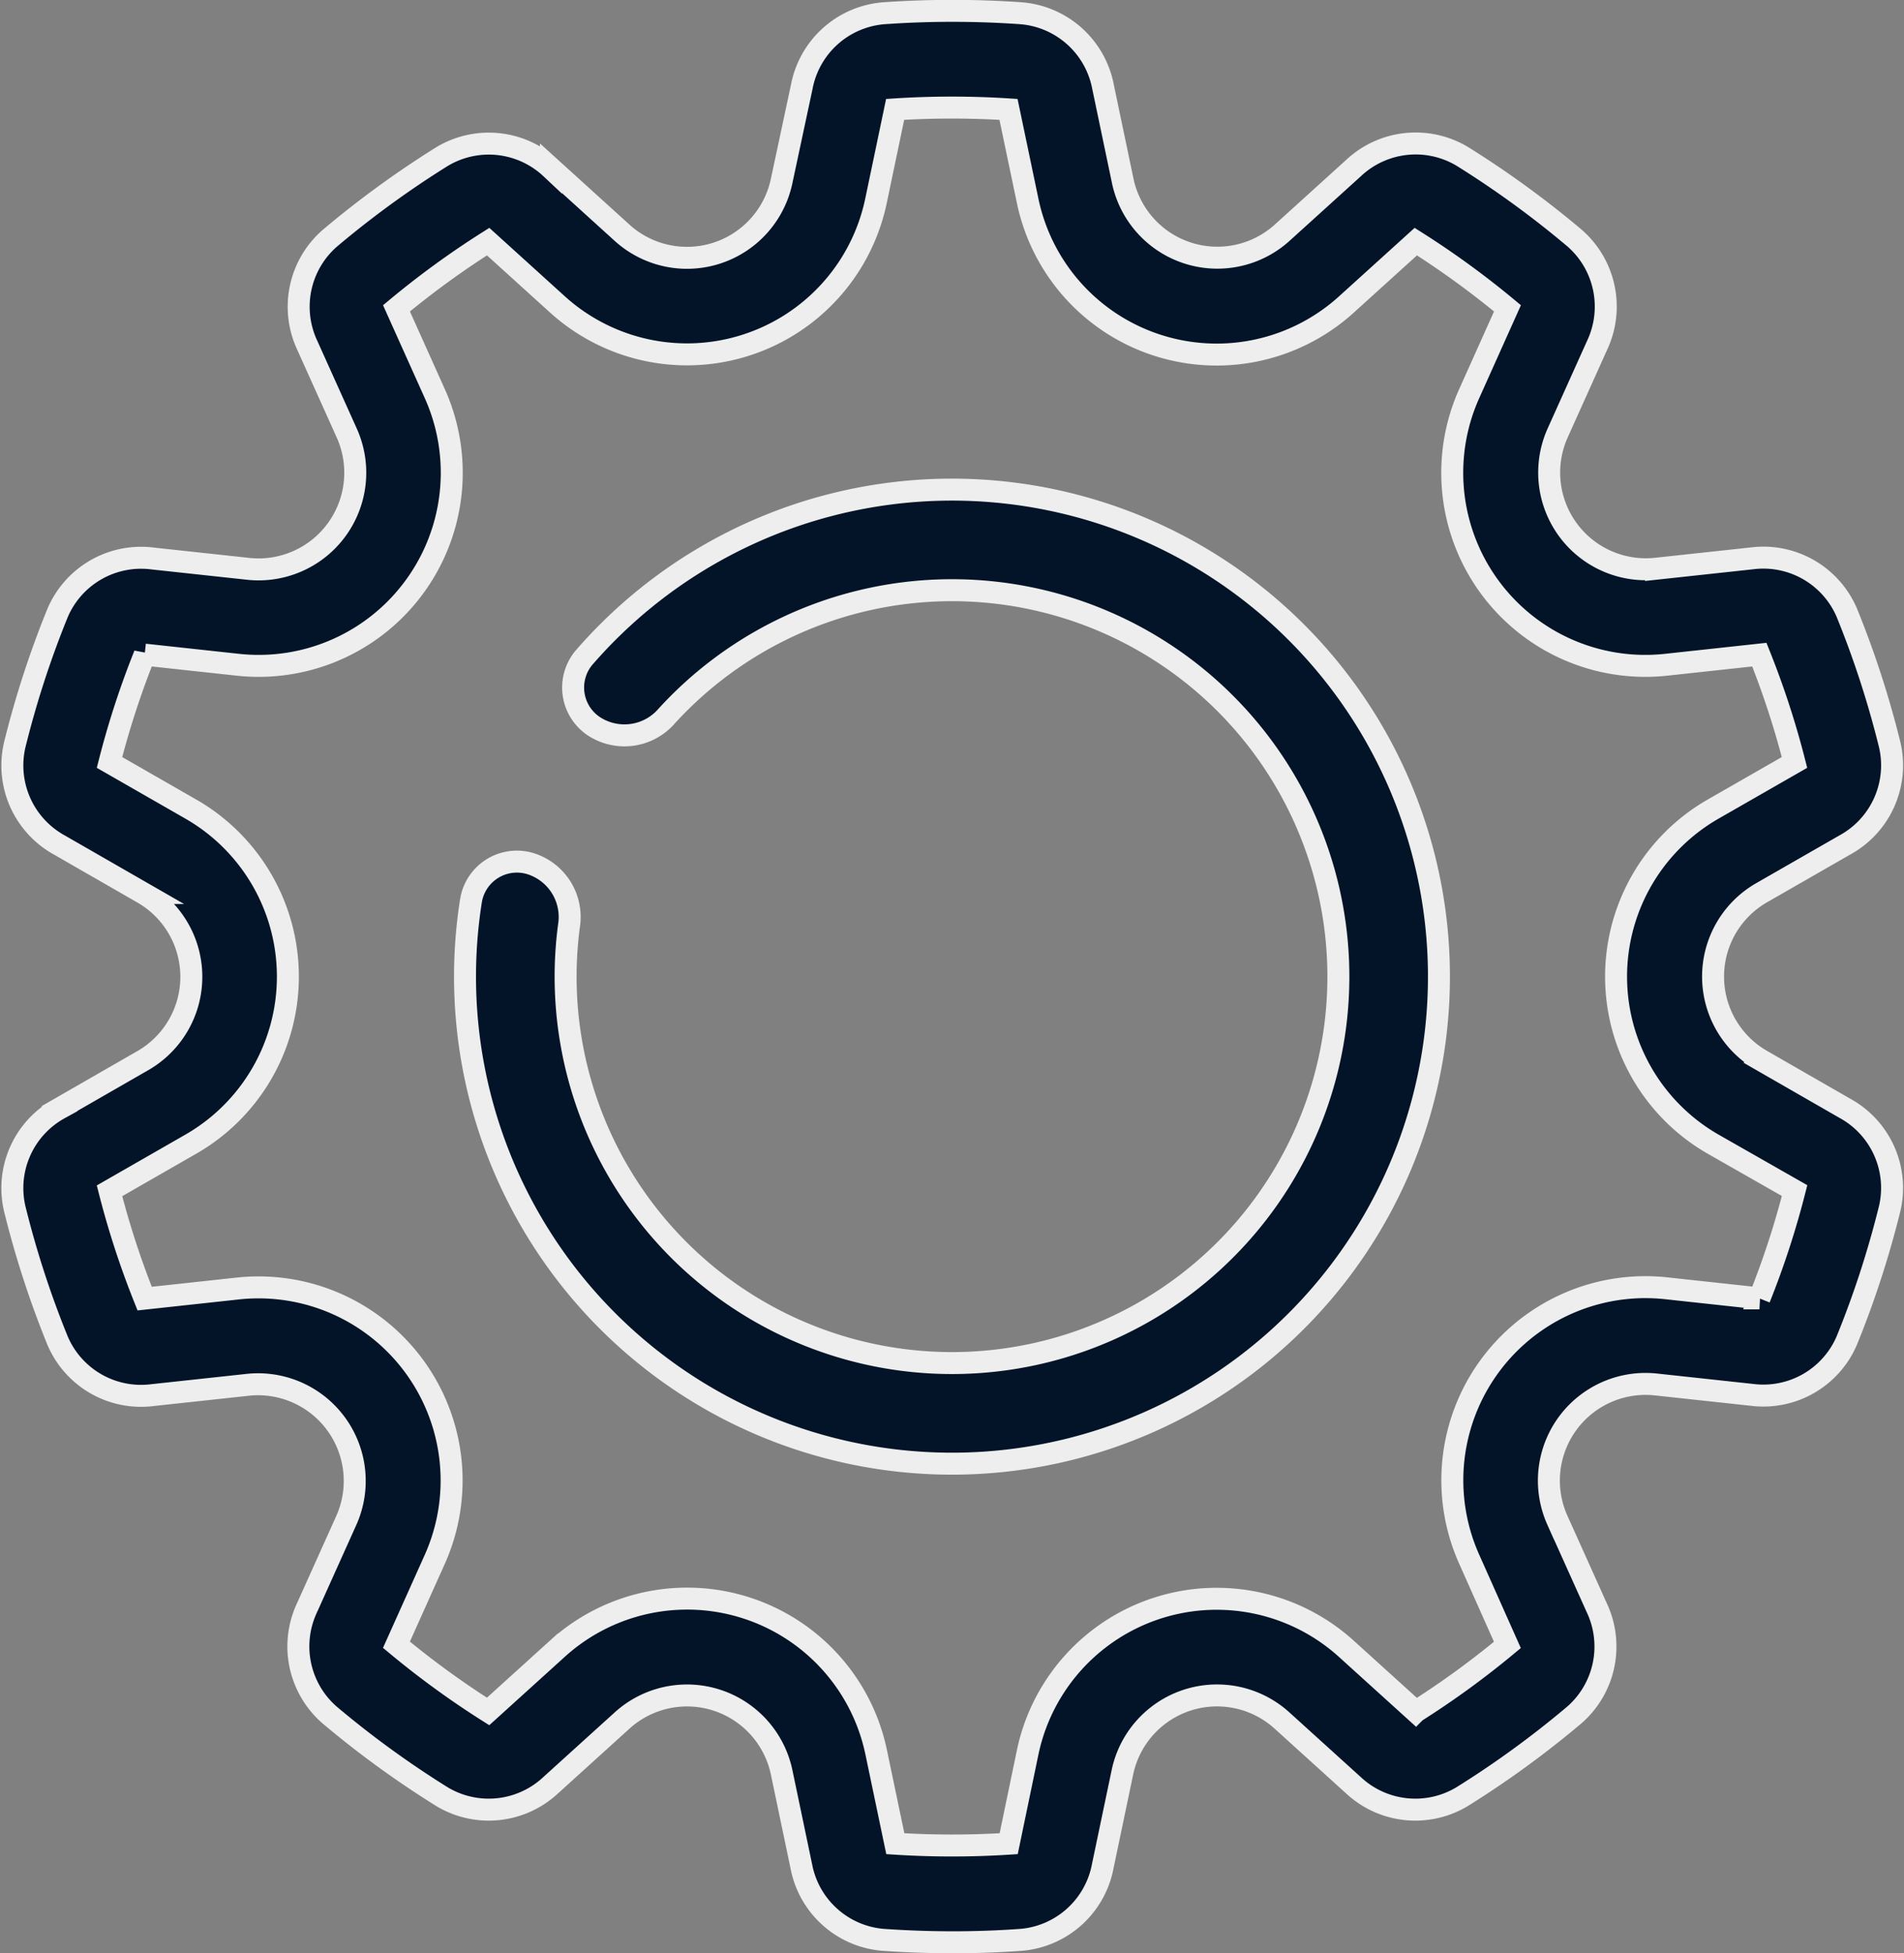 <?xml version="1.0" encoding="UTF-8"?>
<svg xmlns="http://www.w3.org/2000/svg" width="100%" height="100%" viewBox="0 0 43.33 44.445">
  <rect x="0" y="0" width="43.33" height="44.445" fill="#808080" stroke="none"/>
  <g id="Group_246" data-name="Group 246" transform="translate(-48.013 -42.417)">
    <path id="Path_183" data-name="Path 183" d="M59.122,47.915a19.841,19.841,0,0,0-2.086,1.518l.872,1.941a4.394,4.394,0,0,1-4.482,6.169l-2.121-.23a19.6,19.6,0,0,0-.8,2.453l1.85,1.061a4.394,4.394,0,0,1,0,7.625l-1.85,1.061a19.609,19.609,0,0,0,.8,2.453l2.121-.23A4.394,4.394,0,0,1,57.907,77.9l-.872,1.942a19.854,19.854,0,0,0,2.086,1.518l1.579-1.43a4.395,4.395,0,0,1,7.252,2.356l.436,2.083q.639.041,1.29.041t1.29-.041L71.4,82.29a4.395,4.395,0,0,1,7.252-2.356l1.579,1.43a19.874,19.874,0,0,0,2.086-1.518L81.45,77.9a4.394,4.394,0,0,1,4.482-6.169l2.121.23a19.59,19.59,0,0,0,.8-2.453L87,68.452a4.394,4.394,0,0,1,0-7.625l1.851-1.061a19.585,19.585,0,0,0-.8-2.453l-2.121.23a4.394,4.394,0,0,1-4.482-6.169l.871-1.941a19.876,19.876,0,0,0-2.086-1.518l-1.579,1.43A4.394,4.394,0,0,1,71.4,46.989l-.436-2.083q-.639-.041-1.29-.041t-1.29.041l-.436,2.083A4.394,4.394,0,0,1,60.7,49.345Zm1.429-1.67a2.066,2.066,0,0,0-2.477-.266,22.048,22.048,0,0,0-2.557,1.861,2.067,2.067,0,0,0-.51,2.437l.9,2a2.2,2.2,0,0,1-2.241,3.084l-2.183-.236a2.065,2.065,0,0,0-2.159,1.238,21.811,21.811,0,0,0-.978,3.012,2.066,2.066,0,0,0,1.019,2.27l1.9,1.092a2.2,2.2,0,0,1,0,3.813l-1.9,1.092a2.065,2.065,0,0,0-1.019,2.27,21.811,21.811,0,0,0,.978,3.012,2.065,2.065,0,0,0,2.159,1.238l2.183-.236A2.2,2.2,0,0,1,55.9,77l-.9,2a2.067,2.067,0,0,0,.51,2.437A22.011,22.011,0,0,0,58.073,83.3a2.066,2.066,0,0,0,2.477-.266l1.625-1.472A2.2,2.2,0,0,1,65.8,82.74l.449,2.144A2.066,2.066,0,0,0,68.1,86.556q.783.055,1.58.056t1.58-.056a2.066,2.066,0,0,0,1.848-1.672l.449-2.144a2.2,2.2,0,0,1,3.626-1.178l1.625,1.472a2.066,2.066,0,0,0,2.477.266,22.013,22.013,0,0,0,2.557-1.861A2.067,2.067,0,0,0,84.351,79l-.9-2A2.2,2.2,0,0,1,85.7,73.92l2.183.236a2.065,2.065,0,0,0,2.159-1.238,21.824,21.824,0,0,0,.978-3.012A2.065,2.065,0,0,0,90,67.637l-1.9-1.092a2.2,2.2,0,0,1,0-3.813L90,61.642a2.065,2.065,0,0,0,1.02-2.27,21.824,21.824,0,0,0-.978-3.012,2.065,2.065,0,0,0-2.159-1.238l-2.183.236a2.2,2.2,0,0,1-2.241-3.084l.9-2a2.067,2.067,0,0,0-.51-2.437,22.026,22.026,0,0,0-2.557-1.861,2.066,2.066,0,0,0-2.477.266l-1.625,1.472a2.2,2.2,0,0,1-3.626-1.178l-.449-2.144a2.066,2.066,0,0,0-1.848-1.672q-.783-.056-1.58-.056t-1.58.056a2.066,2.066,0,0,0-1.848,1.672L65.8,46.539a2.2,2.2,0,0,1-3.626,1.178Z" fill="#031428" stroke="#eee" stroke-width="0.5" fill-rule="evenodd"></path>
    <path id="Path_184" data-name="Path 184" d="M148.535,157.729a1.058,1.058,0,0,1,1.344-.823,1.271,1.271,0,0,1,.882,1.418,8.793,8.793,0,1,0,2.225-4.776,1.271,1.271,0,0,1-1.653.237,1.058,1.058,0,0,1-.235-1.558,11.082,11.082,0,1,1-2.563,5.5Z" transform="translate(-89.8 -94.839)" fill="#031428" stroke="#eee" stroke-width="0.5" fill-rule="evenodd"></path>
  </g>
</svg>
